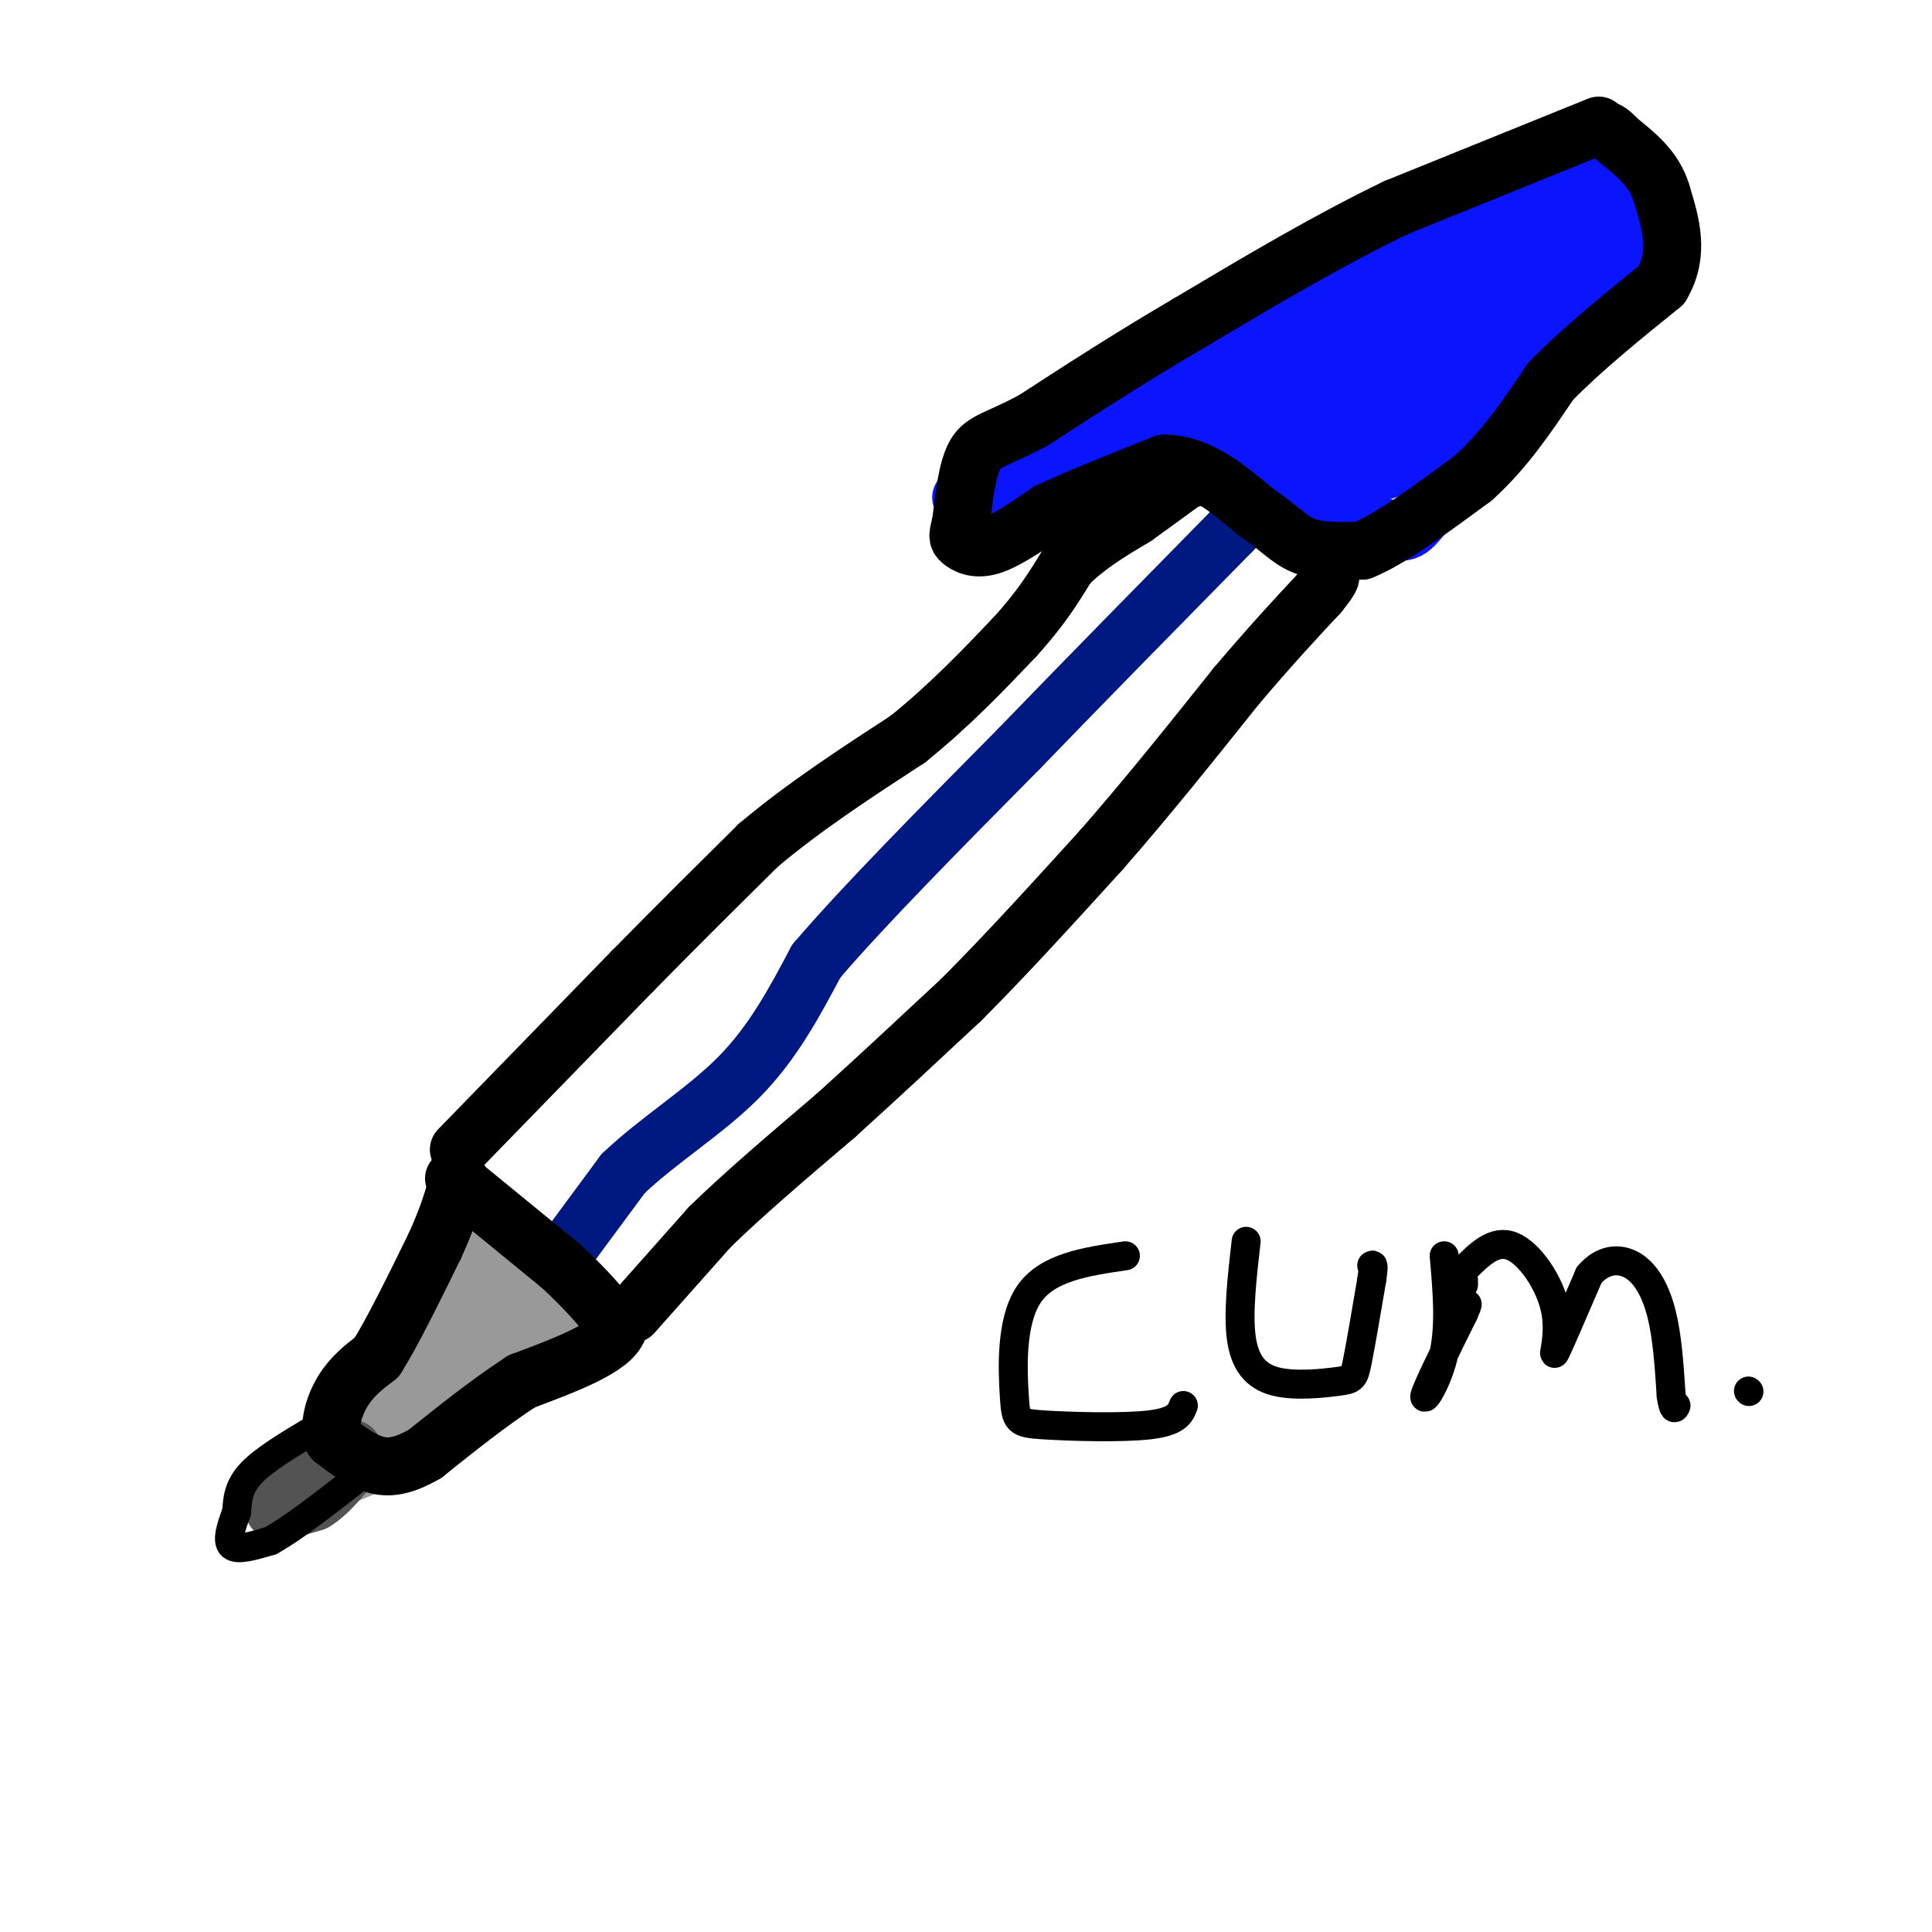 <svg viewBox='0 0 400 400' version='1.1' xmlns='http://www.w3.org/2000/svg' xmlns:xlink='http://www.w3.org/1999/xlink'><g fill='none' stroke='#001881' stroke-width='12' stroke-linecap='round' stroke-linejoin='round'><path d='M112,266c0.000,0.000 17.000,-23.000 17,-23'/><path d='M129,243c7.267,-6.956 16.933,-12.844 24,-20c7.067,-7.156 11.533,-15.578 16,-24'/><path d='M169,199c9.667,-11.333 25.833,-27.667 42,-44'/><path d='M211,155c14.333,-14.833 29.167,-29.917 44,-45'/><path d='M255,110c8.667,-9.000 8.333,-9.000 8,-9'/></g>
<g fill='none' stroke='#0A14FD' stroke-width='12' stroke-linecap='round' stroke-linejoin='round'><path d='M252,77c0.167,6.833 0.333,13.667 6,19c5.667,5.333 16.833,9.167 28,13'/><path d='M286,109c5.600,2.200 5.600,1.200 10,-4c4.400,-5.200 13.200,-14.600 22,-24'/><path d='M318,81c7.333,-9.000 14.667,-19.500 22,-30'/><path d='M340,51c4.133,-7.822 3.467,-12.378 2,-15c-1.467,-2.622 -3.733,-3.311 -6,-4'/><path d='M336,32c-4.500,0.167 -12.750,2.583 -21,5'/><path d='M315,37c-6.422,1.711 -11.978,3.489 -18,7c-6.022,3.511 -12.511,8.756 -19,14'/><path d='M278,58c-6.667,5.000 -13.833,10.500 -21,16'/><path d='M257,74c-10.500,6.333 -26.250,14.167 -42,22'/><path d='M215,96c-10.444,5.689 -15.556,8.911 -15,10c0.556,1.089 6.778,0.044 13,-1'/><path d='M213,105c8.667,-5.500 23.833,-18.750 39,-32'/><path d='M252,73c6.689,-5.244 3.911,-2.356 3,1c-0.911,3.356 0.044,7.178 1,11'/><path d='M214,99c2.750,0.833 5.500,1.667 10,0c4.500,-1.667 10.750,-5.833 17,-10'/><path d='M241,89c5.726,-2.679 11.542,-4.375 17,-9c5.458,-4.625 10.560,-12.179 11,-11c0.440,1.179 -3.780,11.089 -8,21'/><path d='M261,90c-0.580,3.532 1.970,1.861 6,-1c4.030,-2.861 9.541,-6.912 8,-9c-1.541,-2.088 -10.135,-2.212 -15,0c-4.865,2.212 -6.000,6.760 -3,9c3.000,2.240 10.135,2.172 14,2c3.865,-0.172 4.459,-0.448 6,-4c1.541,-3.552 4.030,-10.379 4,-13c-0.030,-2.621 -2.580,-1.034 -4,1c-1.420,2.034 -1.710,4.517 -2,7'/><path d='M275,82c-0.178,3.362 0.377,8.268 2,10c1.623,1.732 4.315,0.289 6,-3c1.685,-3.289 2.365,-8.423 3,-11c0.635,-2.577 1.225,-2.597 0,-3c-1.225,-0.403 -4.267,-1.191 -7,1c-2.733,2.191 -5.159,7.359 -4,10c1.159,2.641 5.903,2.755 8,2c2.097,-0.755 1.549,-2.377 1,-4'/><path d='M284,84c-0.938,-1.905 -3.782,-4.668 -7,-6c-3.218,-1.332 -6.811,-1.233 -8,2c-1.189,3.233 0.026,9.601 1,13c0.974,3.399 1.707,3.828 4,4c2.293,0.172 6.147,0.086 10,0'/><path d='M284,97c2.083,0.488 2.292,1.708 8,-3c5.708,-4.708 16.917,-15.345 24,-24c7.083,-8.655 10.042,-15.327 13,-22'/><path d='M329,48c3.874,-5.037 7.059,-6.628 8,-8c0.941,-1.372 -0.362,-2.523 -9,1c-8.638,3.523 -24.611,11.721 -36,19c-11.389,7.279 -18.195,13.640 -25,20'/><path d='M267,80c0.622,2.133 14.678,-2.533 28,-10c13.322,-7.467 25.911,-17.733 22,-18c-3.911,-0.267 -24.322,9.467 -36,16c-11.678,6.533 -14.622,9.867 -10,10c4.622,0.133 16.811,-2.933 29,-6'/><path d='M300,72c4.691,1.920 1.917,9.721 0,15c-1.917,5.279 -2.978,8.037 -5,6c-2.022,-2.037 -5.006,-8.868 -3,-14c2.006,-5.132 9.003,-8.566 16,-12'/><path d='M308,67c1.333,-1.333 -3.333,1.333 -8,4'/><path d='M199,103c0.000,0.000 37.000,-23.000 37,-23'/><path d='M236,80c13.500,-8.500 28.750,-18.250 44,-28'/><path d='M280,52c10.333,-5.500 14.167,-5.250 18,-5'/></g>
<g fill='none' stroke='#999999' stroke-width='12' stroke-linecap='round' stroke-linejoin='round'><path d='M95,255c2.750,4.167 5.500,8.333 10,12c4.500,3.667 10.750,6.833 17,10'/><path d='M94,256c0.000,0.000 -23.000,46.000 -23,46'/><path d='M71,302c-0.600,3.867 9.400,-9.467 19,-17c9.600,-7.533 18.800,-9.267 28,-11'/><path d='M118,274c4.833,-1.833 2.917,-0.917 1,0'/><path d='M119,274c0.000,0.000 -6.000,3.000 -6,3'/><path d='M70,306c9.833,-4.083 19.667,-8.167 26,-12c6.333,-3.833 9.167,-7.417 12,-11'/><path d='M108,283c4.400,-2.378 9.400,-2.822 8,-4c-1.400,-1.178 -9.200,-3.089 -17,-5'/><path d='M99,274c-3.311,1.622 -3.089,8.178 -3,8c0.089,-0.178 0.044,-7.089 0,-14'/><path d='M96,266c-2.917,3.000 -5.833,6.000 -4,8c1.833,2.000 8.417,3.000 15,4'/></g>
<g fill='none' stroke='#535353' stroke-width='12' stroke-linecap='round' stroke-linejoin='round'><path d='M73,300c-7.333,5.083 -14.667,10.167 -16,12c-1.333,1.833 3.333,0.417 8,-1'/><path d='M65,311c2.667,-1.500 5.333,-4.750 8,-8'/></g>
<g fill='none' stroke='#000000' stroke-width='12' stroke-linecap='round' stroke-linejoin='round'><path d='M331,26c0.000,0.000 -42.000,17.000 -42,17'/><path d='M289,43c-14.167,6.833 -28.583,15.417 -43,24'/><path d='M246,67c-12.500,7.333 -22.250,13.667 -32,20'/><path d='M214,87c-7.511,4.044 -10.289,4.156 -12,7c-1.711,2.844 -2.356,8.422 -3,14'/><path d='M199,108c-0.679,2.929 -0.875,3.250 0,4c0.875,0.750 2.821,1.929 6,1c3.179,-0.929 7.589,-3.964 12,-7'/><path d='M217,106c6.000,-2.833 15.000,-6.417 24,-10'/><path d='M241,96c7.167,0.000 13.083,5.000 19,10'/><path d='M260,106c4.644,3.067 6.756,5.733 10,7c3.244,1.267 7.622,1.133 12,1'/><path d='M282,114c5.833,-2.333 14.417,-8.667 23,-15'/><path d='M305,99c6.500,-5.833 11.250,-12.917 16,-20'/><path d='M321,79c6.500,-6.667 14.750,-13.333 23,-20'/><path d='M344,59c3.833,-6.500 1.917,-12.750 0,-19'/><path d='M344,40c-1.500,-5.000 -5.250,-8.000 -9,-11'/><path d='M335,29c-2.000,-2.167 -2.500,-2.083 -3,-2'/><path d='M94,244c0.000,0.000 22.000,18.000 22,18'/><path d='M116,262c5.667,5.167 8.833,9.083 12,13'/><path d='M128,275c-1.333,4.000 -10.667,7.500 -20,11'/><path d='M108,286c-6.667,4.333 -13.333,9.667 -20,15'/><path d='M88,301c-5.200,3.000 -8.200,3.000 -11,2c-2.800,-1.000 -5.400,-3.000 -8,-5'/><path d='M69,298c-1.111,-2.689 0.111,-6.911 2,-10c1.889,-3.089 4.444,-5.044 7,-7'/><path d='M78,281c3.167,-5.000 7.583,-14.000 12,-23'/><path d='M90,258c2.833,-6.167 3.917,-10.083 5,-14'/><path d='M131,272c0.000,0.000 16.000,-18.000 16,-18'/><path d='M147,254c7.000,-6.833 16.500,-14.917 26,-23'/><path d='M173,231c8.667,-7.833 17.333,-15.917 26,-24'/><path d='M199,207c9.167,-9.167 19.083,-20.083 29,-31'/><path d='M228,176c9.500,-10.833 18.750,-22.417 28,-34'/><path d='M256,142c7.500,-8.833 12.250,-13.917 17,-19'/><path d='M273,123c3.167,-3.833 2.583,-3.917 2,-4'/><path d='M95,238c0.000,0.000 36.000,-37.000 36,-37'/><path d='M131,201c10.333,-10.500 18.167,-18.250 26,-26'/><path d='M157,175c9.500,-8.000 20.250,-15.000 31,-22'/><path d='M188,153c8.833,-7.167 15.417,-14.083 22,-21'/><path d='M210,132c5.500,-6.000 8.250,-10.500 11,-15'/><path d='M221,117c4.167,-4.167 9.083,-7.083 14,-10'/><path d='M235,107c4.167,-3.000 7.583,-5.500 11,-8'/><path d='M246,99c2.000,-1.333 1.500,-0.667 1,0'/></g>
<g fill='none' stroke='#000000' stroke-width='6' stroke-linecap='round' stroke-linejoin='round'><path d='M65,296c-5.167,3.083 -10.333,6.167 -13,9c-2.667,2.833 -2.833,5.417 -3,8'/><path d='M49,313c-1.044,2.844 -2.156,5.956 -1,7c1.156,1.044 4.578,0.022 8,-1'/><path d='M56,319c4.333,-2.333 11.167,-7.667 18,-13'/><path d='M74,306c3.500,-2.667 3.250,-2.833 3,-3'/><path d='M233,260c-8.096,1.179 -16.191,2.357 -20,8c-3.809,5.643 -3.330,15.750 -3,21c0.330,5.250 0.512,5.644 6,6c5.488,0.356 16.282,0.673 22,0c5.718,-0.673 6.359,-2.337 7,-4'/><path d='M258,257c-0.848,7.439 -1.697,14.877 -1,20c0.697,5.123 2.939,7.930 7,9c4.061,1.070 9.939,0.404 13,0c3.061,-0.404 3.303,-0.544 4,-4c0.697,-3.456 1.848,-10.228 3,-17'/><path d='M284,265c0.500,-3.333 0.250,-3.167 0,-3'/><path d='M299,260c0.622,7.067 1.244,14.133 0,20c-1.244,5.867 -4.356,10.533 -4,9c0.356,-1.533 4.178,-9.267 8,-17'/><path d='M303,272c1.333,-3.000 0.667,-2.000 0,-1'/><path d='M303,266c0.000,0.000 0.000,-1.000 0,-1'/><path d='M303,263c3.167,-3.220 6.333,-6.440 10,-5c3.667,1.440 7.833,7.542 9,13c1.167,5.458 -0.667,10.274 0,9c0.667,-1.274 3.833,-8.637 7,-16'/><path d='M329,264c2.786,-3.321 6.250,-3.625 9,-2c2.750,1.625 4.786,5.179 6,10c1.214,4.821 1.607,10.911 2,17'/><path d='M346,289c0.500,3.167 0.750,2.583 1,2'/><path d='M362,288c0.000,0.000 0.100,0.100 0.1,0.1'/></g>
</svg>